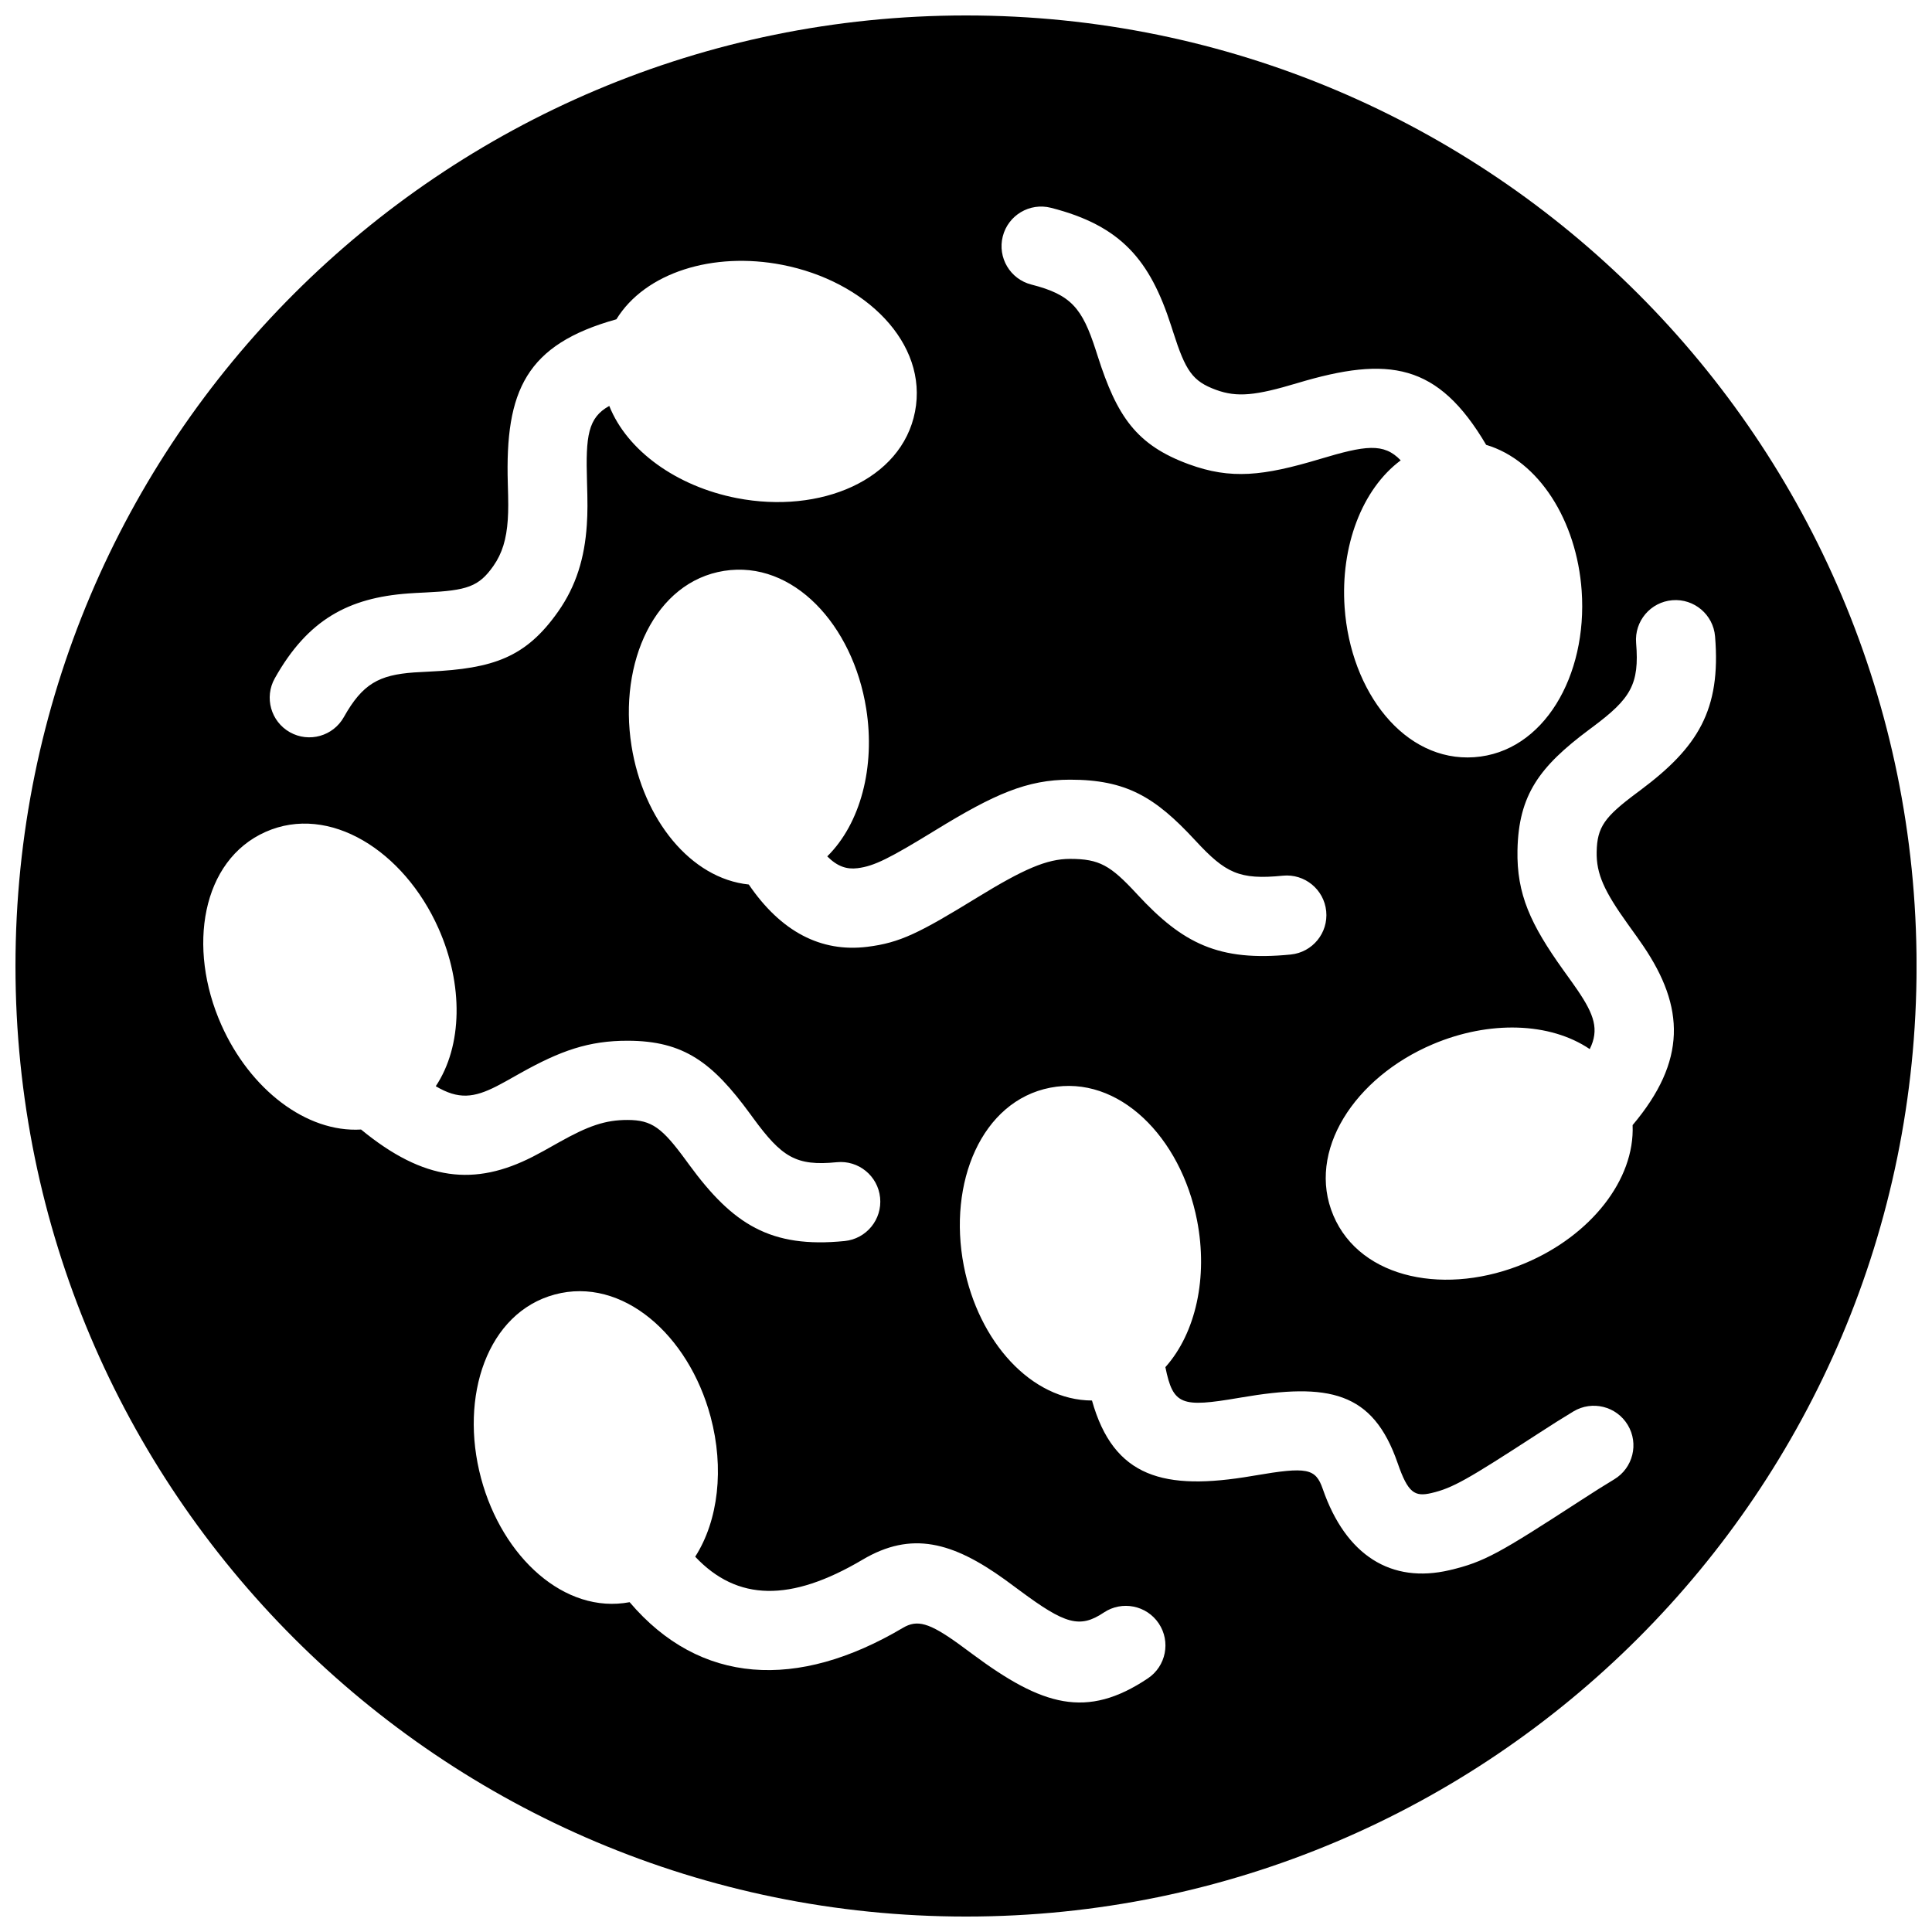 <?xml version="1.0" encoding="UTF-8"?>
<!-- Uploaded to: SVG Repo, www.svgrepo.com, Generator: SVG Repo Mixer Tools -->
<svg width="800px" height="800px" version="1.1" viewBox="144 144 512 512" xmlns="http://www.w3.org/2000/svg">
 <defs>
  <clipPath id="a">
   <path d="m148.09 148.09h503.81v503.81h-503.81z"/>
  </clipPath>
 </defs>
 <g clip-path="url(#a)">
  <path d="m515.2 266c-10.25 7.621-15.996 22.75-14.863 38.98 1.57 22.449 15.887 40.977 34.34 39.688 18.457-1.293 30.055-21.633 28.484-44.078-1.305-18.625-11.379-34.551-25.312-38.699-12.777-21.664-25.777-23.641-50.074-16.355-10.969 3.289-15.891 3.84-21.52 1.777-6.234-2.285-8.059-5-11.359-15.332-0.262-0.824-0.262-0.824-0.539-1.672-5.59-17.32-13.191-26.492-31.852-31.242-5.617-1.43-11.332 1.965-12.762 7.582-1.43 5.617 1.965 11.332 7.582 12.762 10.523 2.676 13.465 6.231 17.055 17.348 0.258 0.793 0.258 0.793 0.52 1.613 5.09 15.93 10.207 23.551 24.133 28.652 11.168 4.094 19.715 3.133 34.77-1.379 12.027-3.606 16.902-4.356 21.398 0.355zm50.094 156.02c-10.547-7.137-26.664-7.621-41.594-1.285-20.711 8.789-33.57 28.359-26.34 45.387 7.227 17.031 30.234 21.375 50.949 12.582 17.188-7.297 28.965-22.012 28.348-36.539 14.367-17.031 13.832-31.266 2.793-47.527-1.039-1.531-2.086-2.996-4.09-5.777-6.223-8.691-8.344-13.273-8.227-19.129 0.129-6.586 2.125-9.258 10.555-15.551 0.504-0.375 0.504-0.375 1.02-0.762 15.191-11.348 21.414-21.207 19.801-40.762-0.477-5.773-5.547-10.07-11.324-9.594-5.777 0.477-10.074 5.547-9.598 11.324 0.91 11.004-1.461 14.758-11.441 22.215-0.5 0.375-0.5 0.375-1.012 0.754-13.125 9.797-18.699 17.258-18.988 31.965-0.23 11.637 3.481 19.652 12.145 31.758 2.031 2.816 2.914 4.055 3.793 5.348 4.394 6.477 5.773 10.43 3.211 15.594zm-131.91 93.129c5.75 20.469 19.129 23.977 42.445 20l0.625-0.105c13.953-2.387 16.191-1.945 18.09 3.539 6.113 17.668 18.164 25.164 33.637 21.52 9.184-2.164 13.141-4.461 34.684-18.445 3.586-2.328 6.293-4.039 8.93-5.625 4.965-2.992 6.57-9.441 3.578-14.406-2.988-4.969-9.438-6.57-14.402-3.582-2.879 1.734-5.769 3.559-9.539 6.008-18.496 12.008-22.43 14.293-28.066 15.617-4.488 1.059-6.242-0.031-8.98-7.949-6.582-19.02-18.27-21.336-41.469-17.367l-0.617 0.102c-15.258 2.606-17.414 1.922-19.461-8.145 8.082-9.043 11.32-23.836 8.402-38.855-4.293-22.086-20.762-38.734-38.922-35.203s-27.191 25.133-22.898 47.223c3.898 20.059 17.836 35.625 33.965 35.676zm-105.15 41.395c6.141-9.586 7.746-23.426 4.082-37.09-5.824-21.734-23.41-37.191-41.281-32.402-17.867 4.789-25.371 26.969-19.547 48.703 5.617 20.961 22.172 36.082 39.371 32.84 18.629 21.91 44.434 23.379 72.434 6.797 3.766-2.231 6.926-1.375 14.773 4.273 0.965 0.695 1.793 1.309 3.703 2.727 18.453 13.699 30.18 17.273 46.43 6.391 4.816-3.223 6.106-9.742 2.883-14.559-3.227-4.816-9.746-6.106-14.562-2.883-6.379 4.269-10.258 3.09-22.238-5.805-1.926-1.434-2.863-2.125-3.953-2.91-13.902-10.008-24.793-12.961-37.734-5.297-19.082 11.301-33.234 11.023-44.359-0.785zm-68.754-124.68c7.109-10.668 7.363-26.922 0.719-41.848-9.152-20.559-28.941-33.074-45.84-25.547-16.902 7.523-20.844 30.602-11.691 51.16 7.594 17.055 22.508 28.574 37.02 27.707 16.742 13.773 30.18 15.031 45.516 7.195 1.848-0.941 3.637-1.938 6.922-3.801 7.75-4.34 12.234-5.941 18.215-5.93 6.426 0.016 9.121 2.062 15.508 10.789 0.398 0.547 0.398 0.547 0.809 1.105 11.535 15.746 21.512 22.16 41.184 20.191 5.766-0.578 9.973-5.723 9.395-11.492-0.574-5.766-5.719-9.973-11.488-9.395-10.797 1.078-14.559-1.34-22.152-11.707-0.398-0.543-0.398-0.543-0.805-1.102-9.961-13.605-17.527-19.348-32.402-19.383-10.398-0.023-17.895 2.656-28.52 8.605-3.359 1.902-4.762 2.684-6.211 3.426-6.023 3.074-10.125 3.629-16.176 0.023zm103.75-60.918c8.797-8.676 12.777-23.668 10.328-39.121-3.519-22.223-19.395-39.434-37.668-36.539-18.27 2.891-28.051 24.168-24.531 46.391 3.09 19.5 15.688 35.141 31.074 36.727 8.527 12.496 19.105 18.031 31.406 16.512 8.723-1.078 13.805-3.664 29.156-13.078 12.211-7.488 18.41-10.223 24.566-10.223 7.828 0 10.73 1.75 17.637 9.199l0.262 0.285c11.965 12.906 21.492 17.77 40.598 15.859 5.769-0.578 9.977-5.723 9.398-11.492-0.578-5.766-5.723-9.973-11.492-9.398-11.543 1.156-15.199-0.707-23.109-9.242l-0.262-0.281c-10.488-11.32-18.129-15.922-33.031-15.922-11.395 0-20.039 3.812-35.543 13.32-12.281 7.531-16.328 9.59-20.758 10.137-2.812 0.352-5.309-0.402-8.031-3.133zm-57.766-119.37c4.719 11.863 17.84 21.32 33.801 24.426 22.09 4.293 43.691-4.738 47.223-22.898 3.531-18.16-13.117-34.629-35.207-38.922-18.324-3.562-36.316 2.047-43.93 14.434-23.965 6.684-29.512 18.883-28.777 43.527 0.148 4.879 0.16 7.07-0.008 9.59-0.344 5.144-1.477 8.926-3.824 12.266-3.84 5.453-6.894 6.488-17.93 7.012-2.199 0.105-3.266 0.16-4.578 0.258-15.84 1.145-26.672 6.902-35.418 22.5-2.836 5.055-1.035 11.453 4.019 14.289 5.059 2.836 11.453 1.035 14.289-4.023 4.961-8.844 9.312-11.156 18.621-11.832 1.086-0.078 1.949-0.121 4.062-0.223 16.918-0.805 25.527-3.719 34.102-15.902 4.797-6.82 7.023-14.246 7.602-22.953 0.227-3.41 0.211-6.062 0.047-11.605-0.359-11.98 0.246-16.824 5.906-19.941zm94.547 400.33c-139.12 0-251.91-112.78-251.91-251.9 0-139.12 112.78-251.91 251.91-251.91 139.12 0 251.9 112.78 251.9 251.91 0 139.12-112.78 251.9-251.9 251.9z"/>
 </g>
</svg>